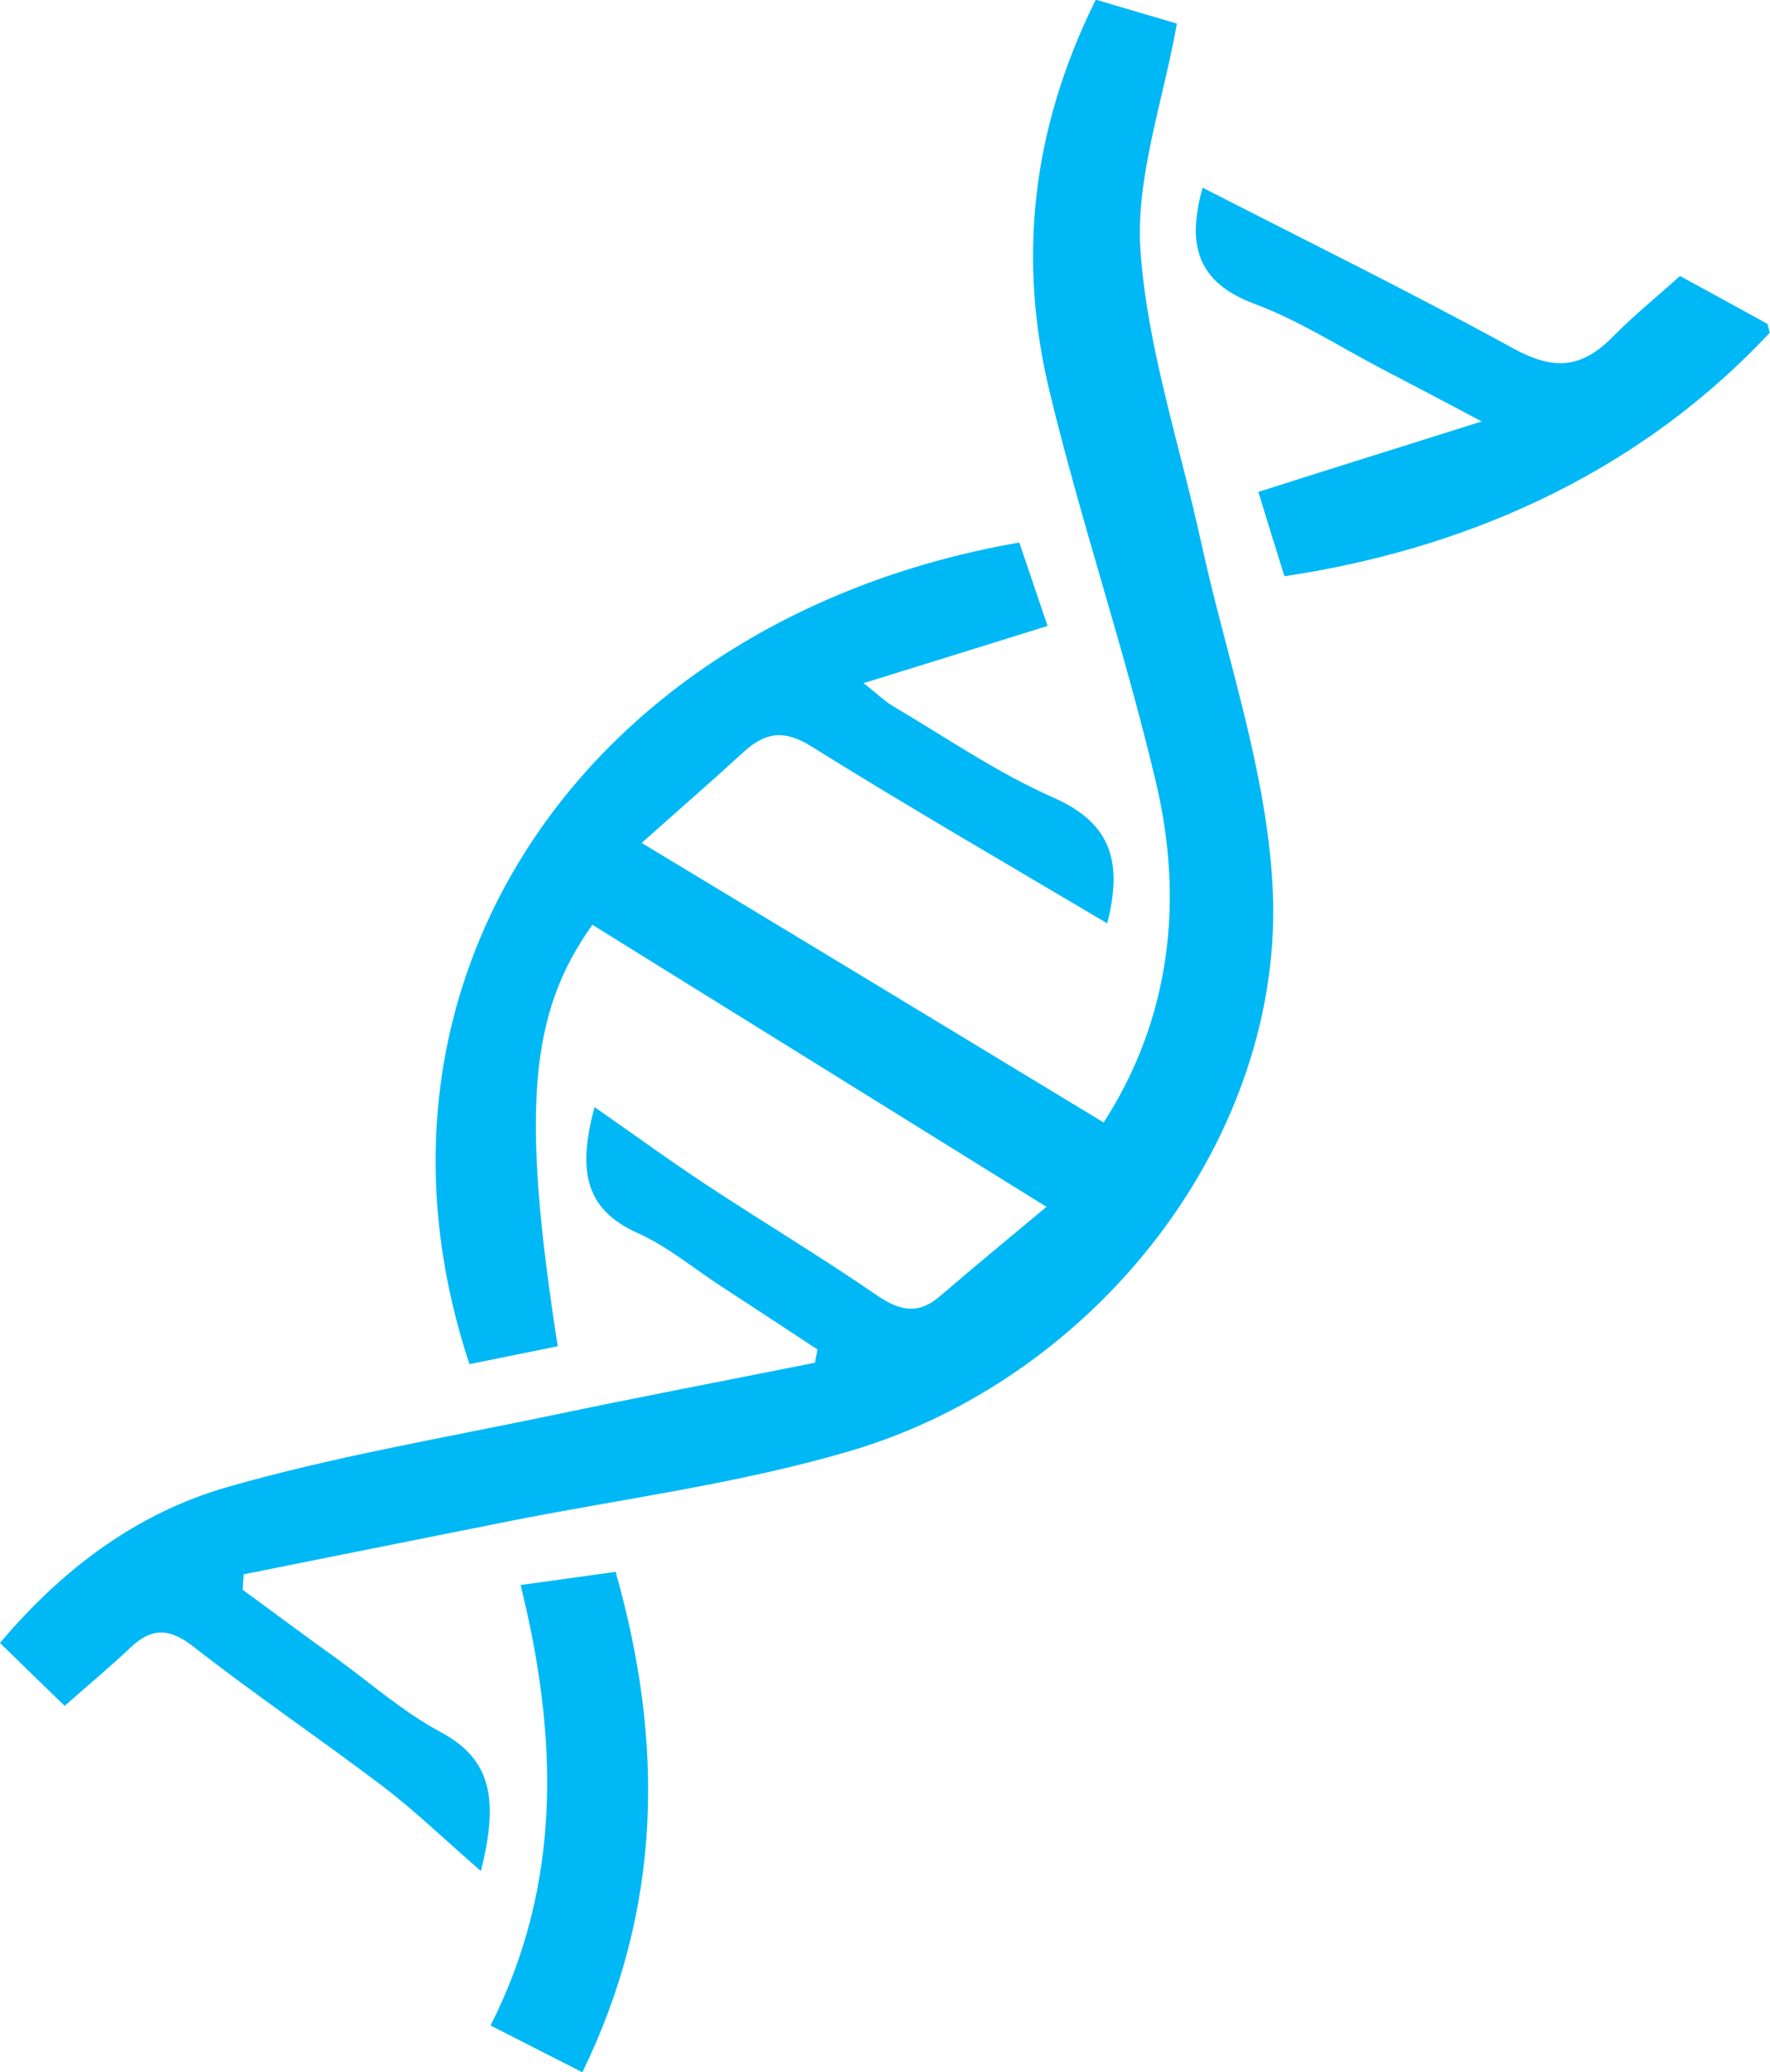 <?xml version="1.0" encoding="UTF-8"?>
<svg id="Layer_2" data-name="Layer 2" xmlns="http://www.w3.org/2000/svg" viewBox="0 0 49.54 57.97">
  <defs>
    <style>
      .cls-1 {
        fill: #00b8f5;
        stroke-width: 0px;
      }
    </style>
  </defs>
  <g id="Layer_1-2" data-name="Layer 1">
    <g>
      <path class="cls-1" d="M49.54,9.3c-3.88,4.15-8.84,6.11-13.59,6.82-.24-.76-.48-1.54-.73-2.36,1.98-.63,3.9-1.23,6.25-1.97-1.18-.63-2.01-1.06-2.83-1.49-1.18-.62-2.29-1.34-3.53-1.8-1.63-.61-1.89-1.68-1.45-3.25,2.87,1.47,5.8,2.91,8.7,4.5,1.1.6,1.89.58,2.78-.33.58-.59,1.24-1.12,1.88-1.7.81.44,1.63.89,2.45,1.34l.06.24Z"/>
      <path class="cls-1" d="M28.53,15.18c.26.77.51,1.51.79,2.33-1.69.53-3.32,1.03-5.15,1.6.36.28.56.48.8.63,1.48.87,2.92,1.87,4.53,2.58,1.65.73,1.91,1.85,1.49,3.51-2.85-1.69-5.62-3.29-8.28-4.95-.74-.46-1.26-.42-1.89.15-.95.87-1.92,1.71-2.86,2.55,4.26,2.57,8.51,5.14,12.93,7.82,1.88-2.91,2.25-6.22,1.46-9.53-.88-3.72-2.1-7.29-2.97-10.9-.88-3.64-.55-7.27,1.29-10.98.84.25,1.66.49,2.27.67-.39,2.19-1.16,4.32-1.02,6.34.19,2.74,1.1,5.43,1.7,8.18.69,3.17,1.83,6.35,2,9.65.35,6.95-4.89,13.73-11.86,15.77-3.14.92-6.37,1.33-9.49,1.95-2.51.5-5,1-7.45,1.49-.01.14-.02.29-.03.43.89.65,1.77,1.31,2.68,1.96.93.68,1.82,1.46,2.84,2.01,1.48.78,1.64,1.94,1.15,3.9-1.04-.9-1.88-1.72-2.8-2.41-1.76-1.33-3.56-2.55-5.25-3.87-.68-.53-1.17-.53-1.77.04-.56.53-1.15,1.02-1.83,1.62-.56-.54-1.14-1.11-1.81-1.76,1.76-2.09,3.85-3.64,6.36-4.36,2.92-.84,5.98-1.36,9.05-2,2.43-.51,4.9-.98,7.4-1.48.02-.12.05-.25.07-.37-.91-.6-1.81-1.19-2.7-1.77-.78-.51-1.51-1.12-2.34-1.49-1.51-.68-1.66-1.8-1.2-3.52,1.11.77,2.12,1.51,3.17,2.2,1.55,1.02,3.17,1.99,4.74,3.07.65.44,1.16.54,1.77.01,1.01-.87,2.05-1.72,2.97-2.49-4.43-2.75-8.63-5.36-12.71-7.89-1.75,2.45-2.01,5.14-.97,11.79l-2.47.5c-3.63-10.93,3.52-20.92,15.37-22.98Z"/>
      <path class="cls-1" d="M14.57,44.34c1-.14,1.79-.25,2.66-.37,1.36,4.78,1.31,9.4-.93,14-.83-.42-1.63-.83-2.57-1.31,2-3.94,1.9-8.06.84-12.32Z"/>
    </g>
  </g>
</svg>
